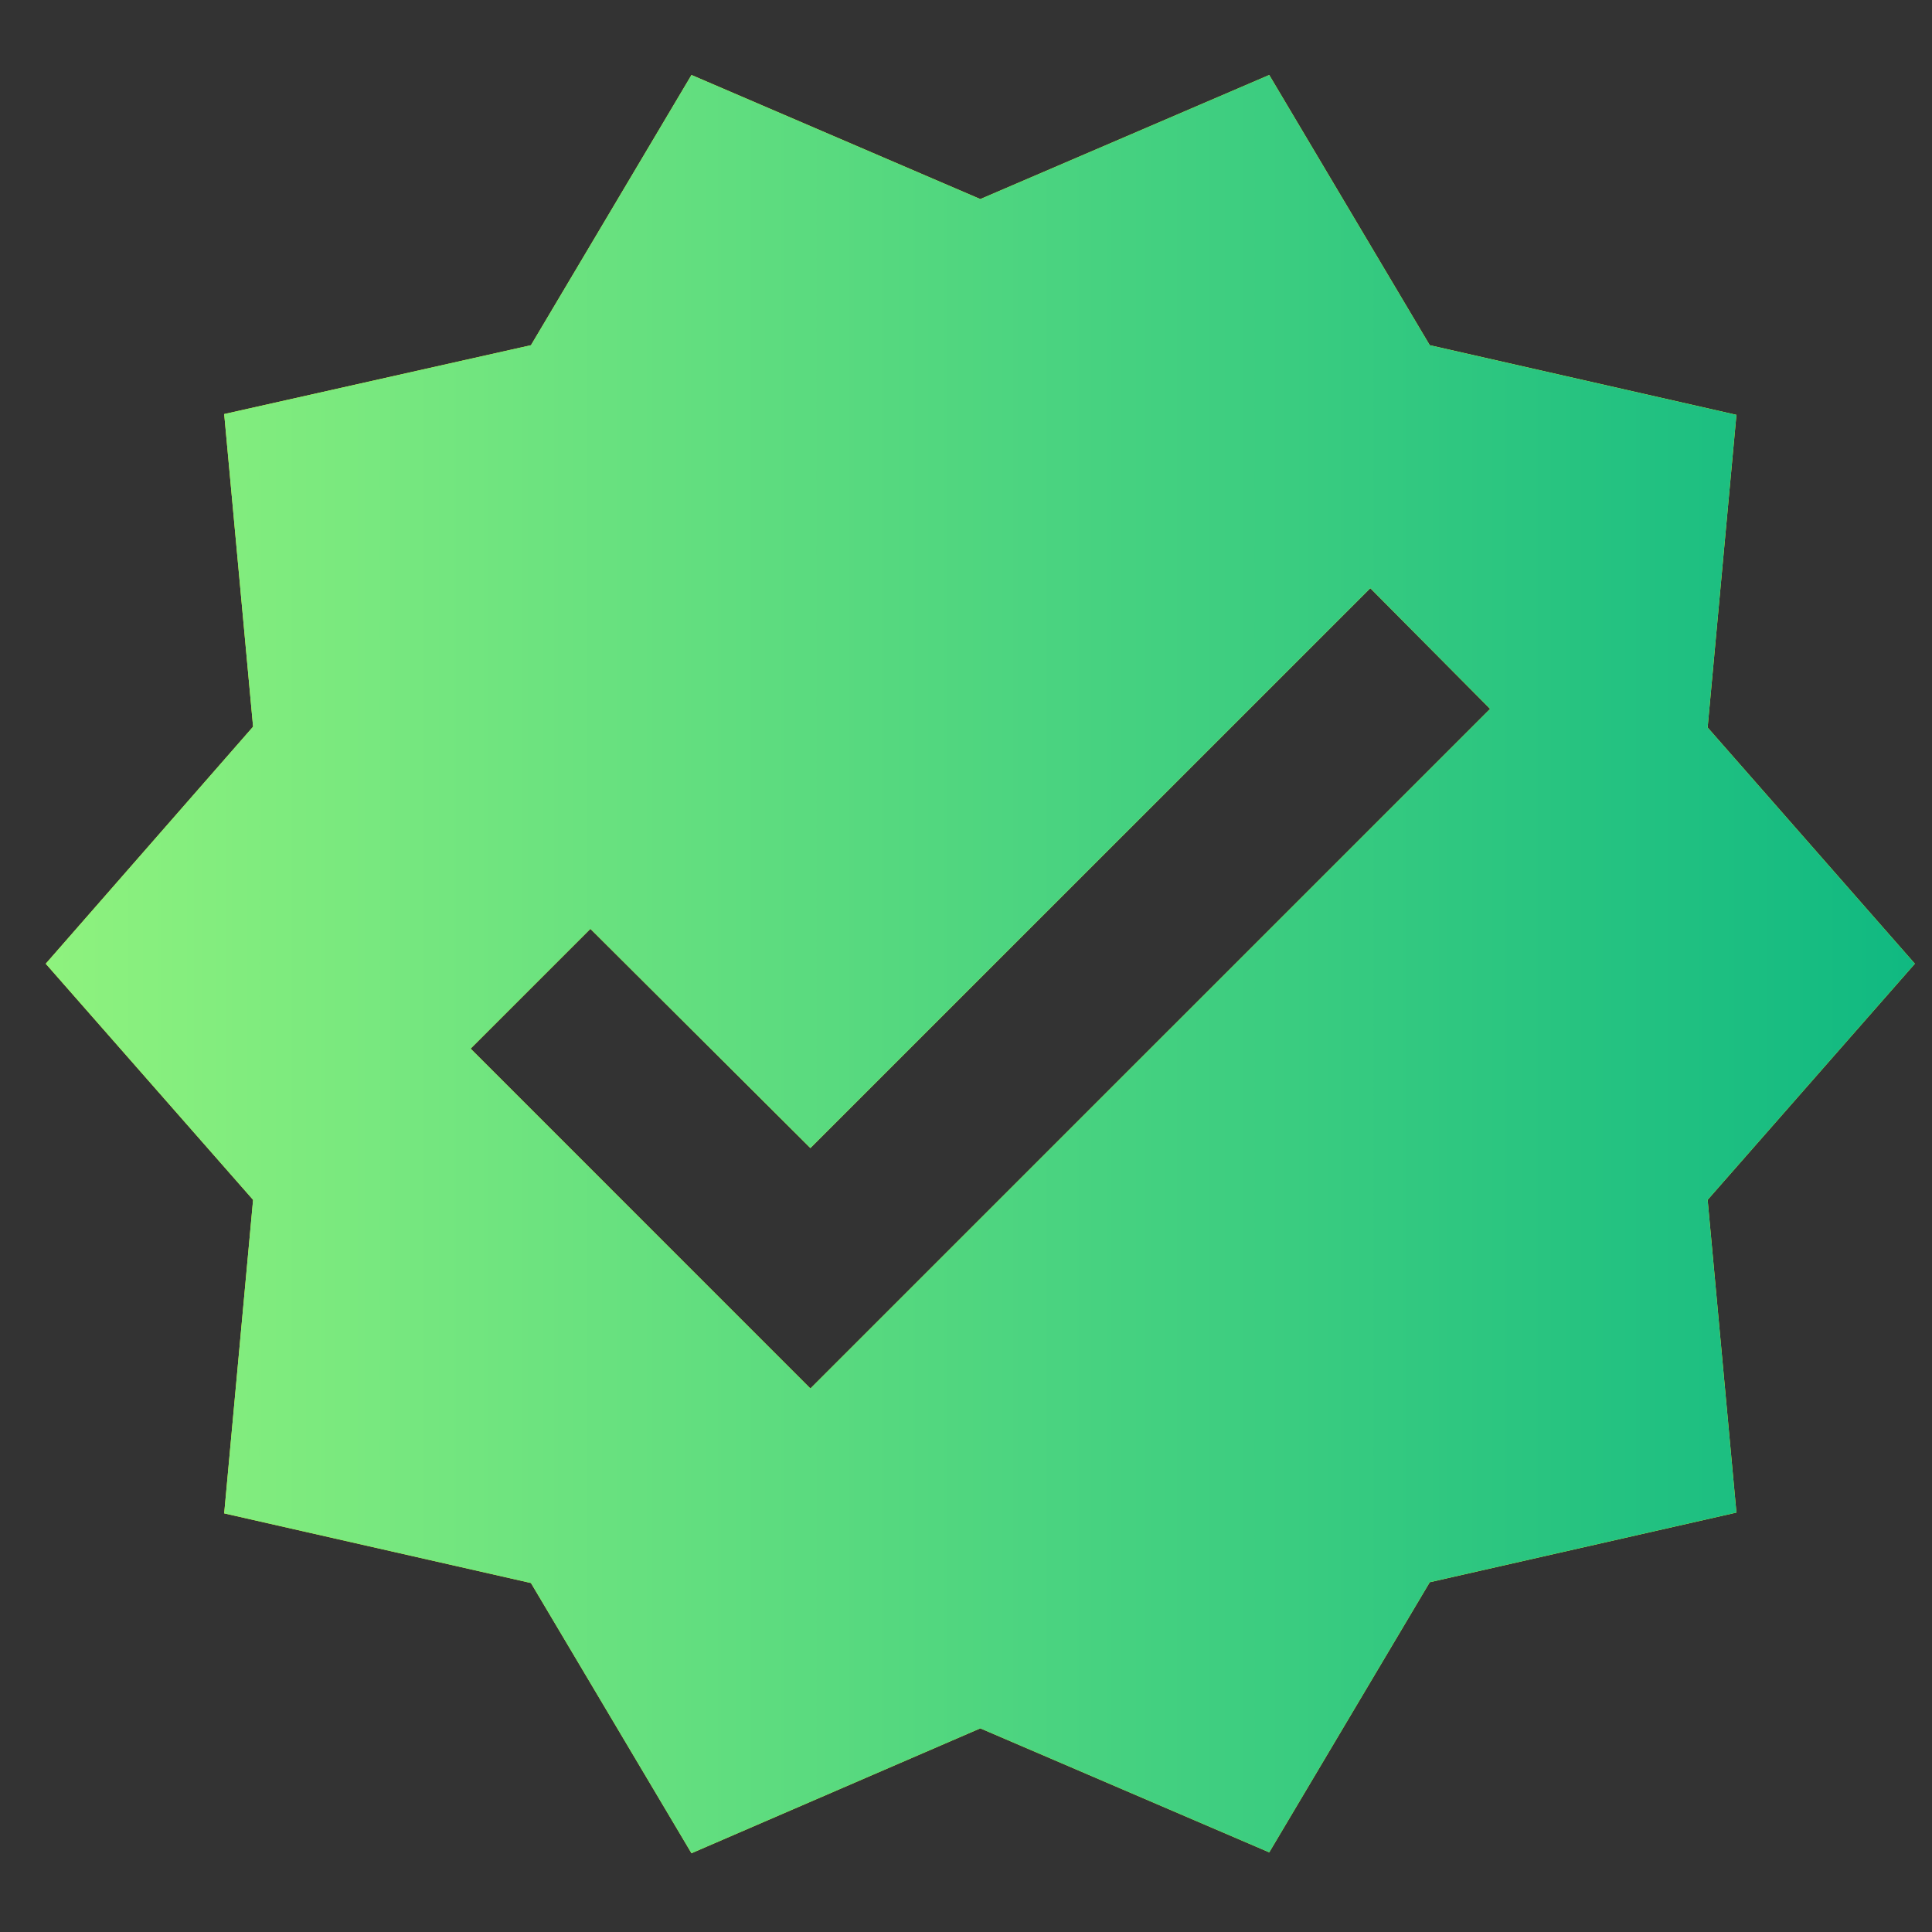<svg width="22" height="22" viewBox="0 0 22 22" fill="none" xmlns="http://www.w3.org/2000/svg">
<rect x="0" y="0" width="22" height="22" fill="#333333" stroke="none"/>
<path d="M21.805 10.974L19.445 8.284L19.773 4.724L16.281 3.931L14.453 0.854L11.163 2.267L7.874 0.854L6.046 3.931L2.553 4.715L2.882 8.275L0.521 10.974L2.882 13.663L2.553 17.233L6.046 18.026L7.874 21.103L11.163 19.681L14.453 21.093L16.281 18.017L19.773 17.224L19.445 13.663L21.805 10.974ZM9.228 15.811L5.359 11.941L6.723 10.577L9.228 13.073L15.604 6.698L16.968 8.072L9.228 15.811Z" fill="#FFFF0F"/>
<path d="M21.805 10.974L19.445 8.284L19.773 4.724L16.281 3.931L14.453 0.854L11.163 2.267L7.874 0.854L6.046 3.931L2.553 4.715L2.882 8.275L0.521 10.974L2.882 13.663L2.553 17.233L6.046 18.026L7.874 21.103L11.163 19.681L14.453 21.093L16.281 18.017L19.773 17.224L19.445 13.663L21.805 10.974ZM9.228 15.811L5.359 11.941L6.723 10.577L9.228 13.073L15.604 6.698L16.968 8.072L9.228 15.811Z" fill="url(#paint0_linear_2984_2421)"/>
<defs>
<linearGradient id="paint0_linear_2984_2421" x1="0.521" y1="10.979" x2="21.805" y2="10.979" gradientUnits="userSpaceOnUse">
<stop stop-color="#8EF27E"/>
<stop offset="1" stop-color="#10B981"/>
</linearGradient>
</defs>
</svg>
